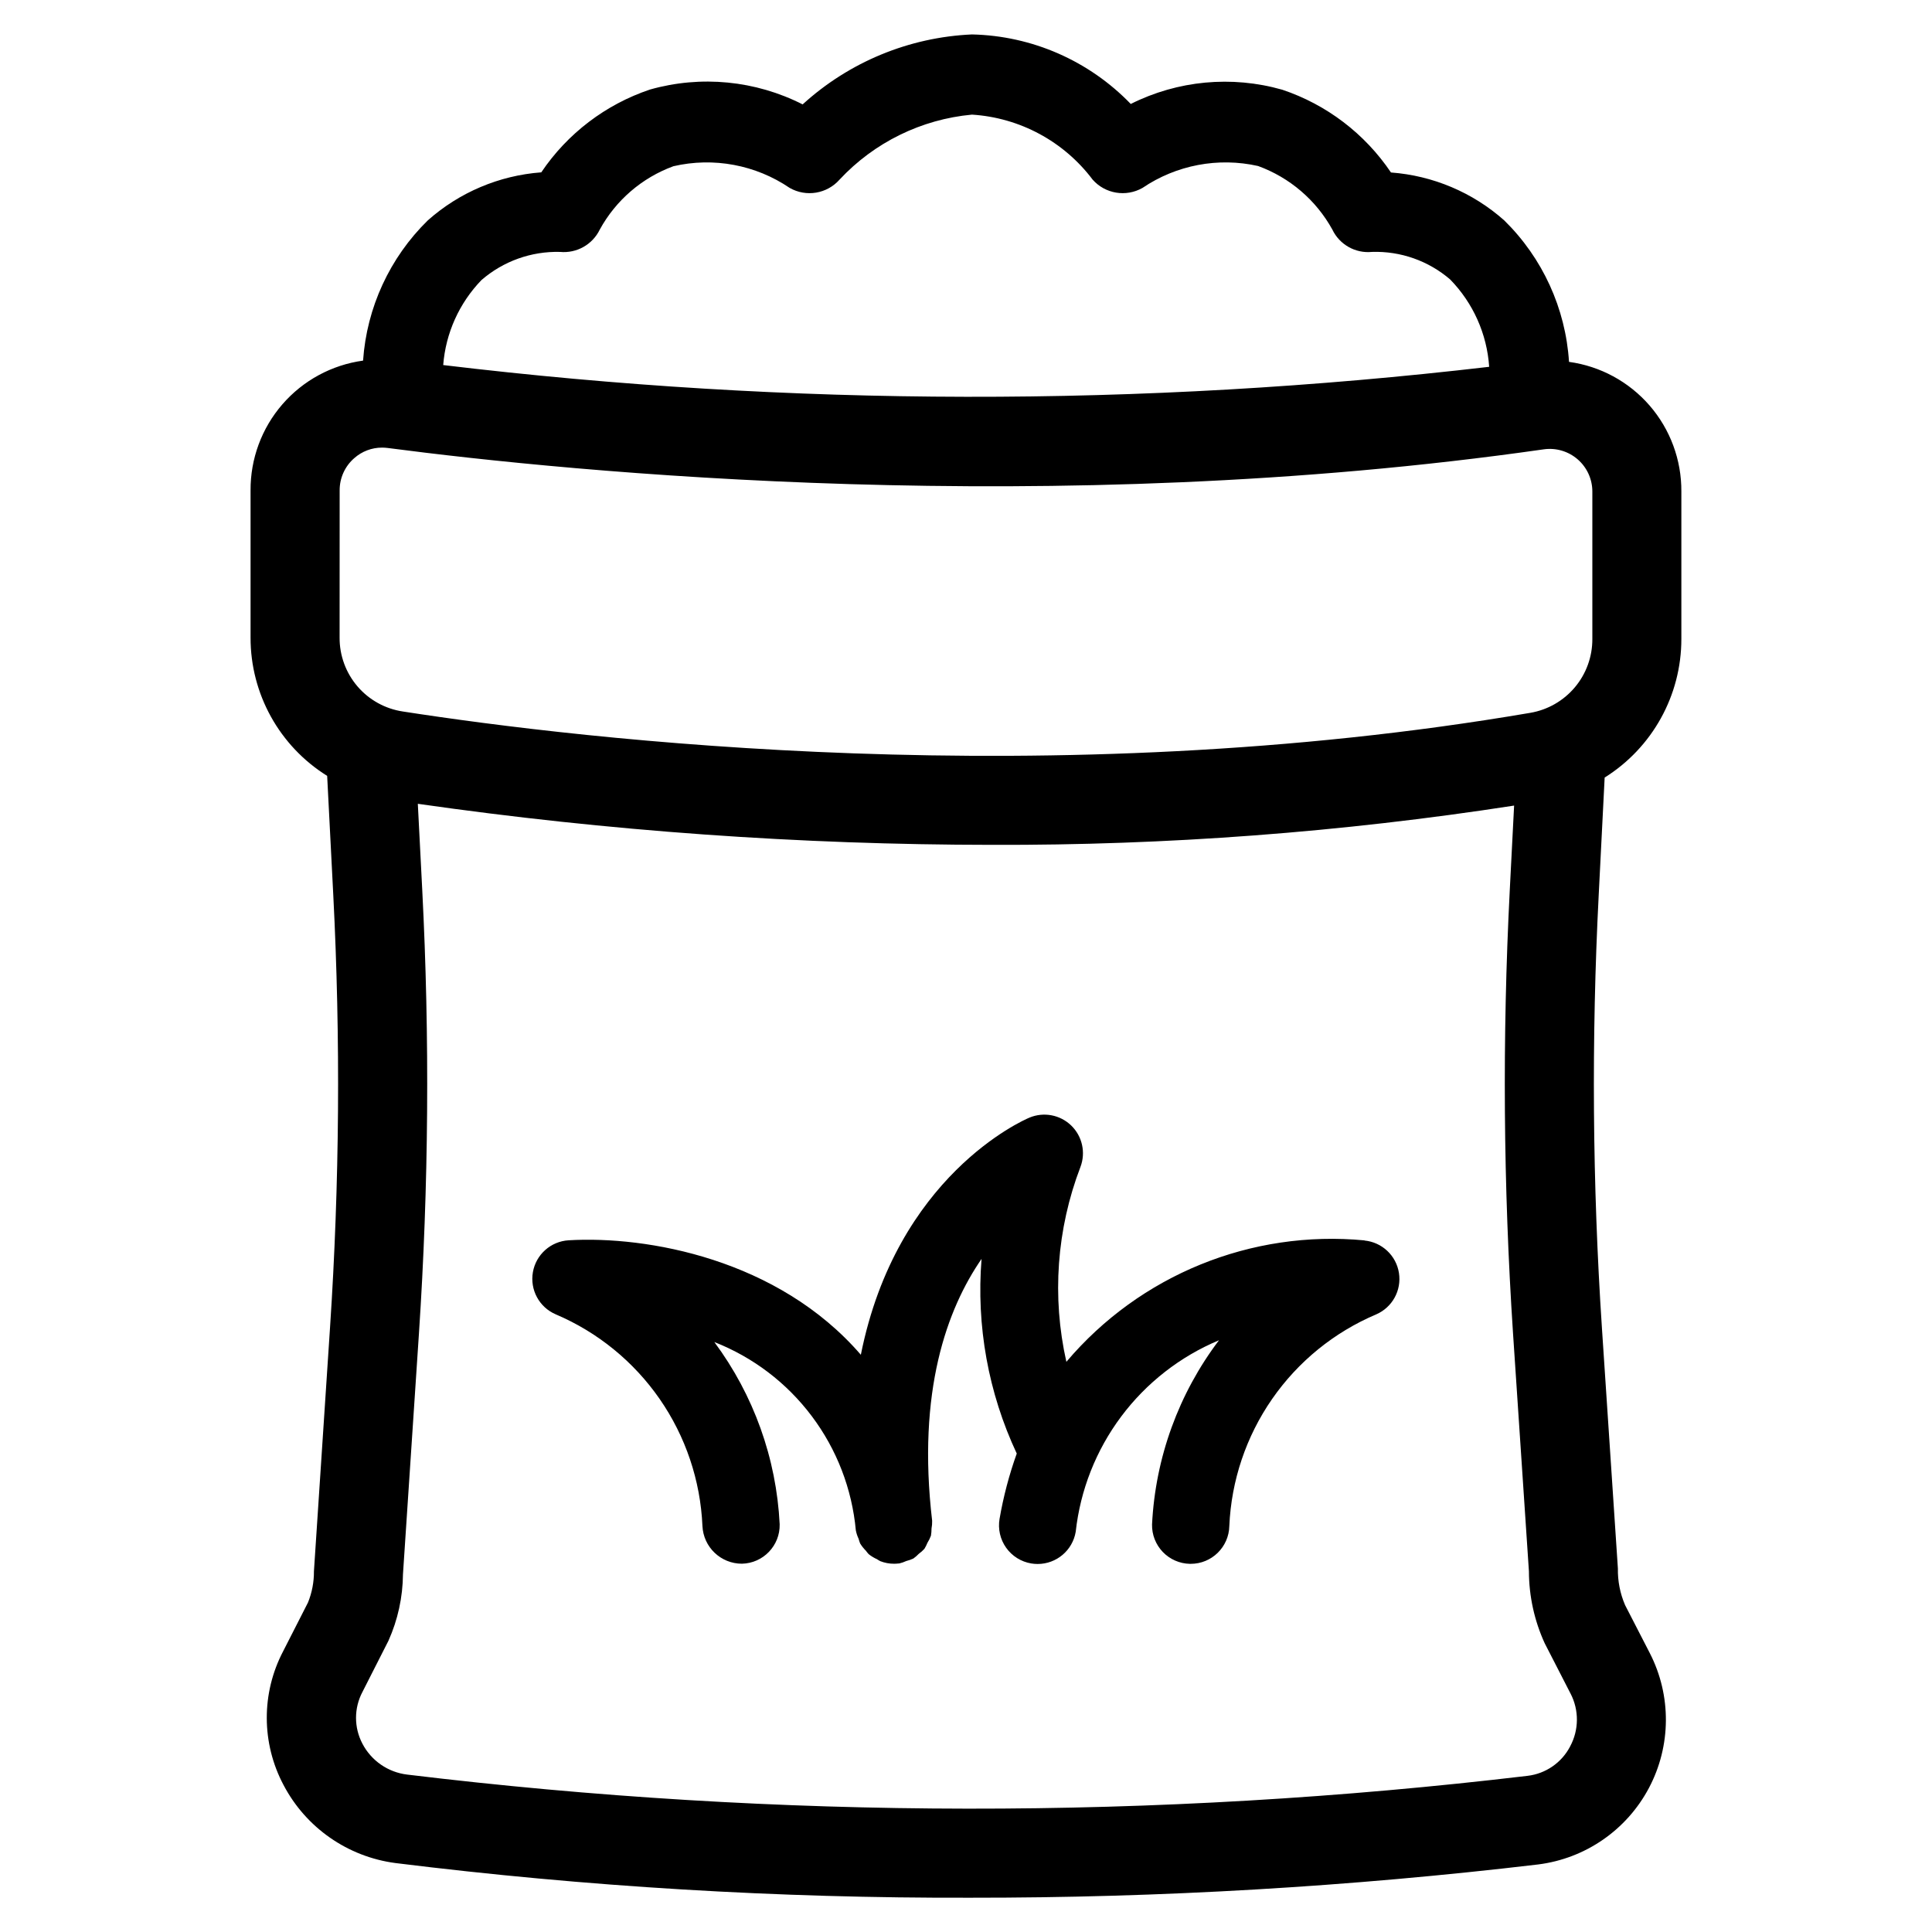 <?xml version="1.0" encoding="UTF-8"?>
<!-- Uploaded to: SVG Repo, www.svgrepo.com, Generator: SVG Repo Mixer Tools -->
<svg fill="#000000" width="800px" height="800px" version="1.1" viewBox="144 144 512 512" xmlns="http://www.w3.org/2000/svg">
 <g>
  <path d="m505.66 472.72c-30.031-2.871-59.566 9.148-79.059 32.176-3.875-17.207-2.574-35.176 3.731-51.648 1.445-3.824 0.48-8.137-2.453-10.977-2.938-2.844-7.281-3.664-11.055-2.094-1.801 0.746-35.227 15.492-44.691 62.852-21.922-25.387-56.68-31.566-77.43-30.34h0.004c-4.738 0.277-8.664 3.773-9.484 8.445-0.82 4.672 1.676 9.297 6.035 11.172 11.117 4.727 20.668 12.504 27.551 22.426 6.883 9.926 10.816 21.598 11.344 33.664 0.25 5.598 4.859 10.008 10.465 10.004 5.648-0.125 10.129-4.805 10.004-10.453-0.867-17.457-6.894-34.266-17.316-48.293 10.262 4.023 19.203 10.824 25.824 19.641 6.625 8.812 10.668 19.297 11.676 30.273 0.152 0.77 0.398 1.52 0.734 2.227 0.109 0.422 0.246 0.836 0.406 1.238 0.426 0.695 0.934 1.34 1.512 1.914 0.23 0.32 0.48 0.629 0.75 0.918 0.672 0.539 1.414 0.988 2.203 1.34 0.285 0.195 0.582 0.371 0.891 0.527 1.156 0.449 2.387 0.68 3.629 0.676 0.398 0 0.797-0.023 1.195-0.07h0.156c0.652-0.152 1.285-0.371 1.891-0.652 0.637-0.16 1.262-0.379 1.859-0.652 0.523-0.367 1.008-0.781 1.445-1.246 0.547-0.395 1.051-0.844 1.504-1.336 0.309-0.504 0.57-1.031 0.789-1.574 0.379-0.602 0.691-1.238 0.938-1.906 0.105-0.629 0.16-1.262 0.156-1.898 0.125-0.672 0.184-1.355 0.164-2.039-4.031-34.344 3.938-56.129 13.09-69.406h0.004c-1.43 17.711 1.789 35.488 9.328 51.578-2.019 5.629-3.543 11.426-4.559 17.316-0.457 2.68 0.172 5.43 1.746 7.644 1.574 2.215 3.965 3.715 6.644 4.164 0.566 0.094 1.141 0.141 1.715 0.141 4.992-0.008 9.25-3.609 10.078-8.531 1.219-11.082 5.387-21.633 12.062-30.559 6.68-8.926 15.625-15.902 25.91-20.199-10.684 14.113-16.867 31.121-17.742 48.805-0.059 2.715 0.969 5.34 2.848 7.301 1.879 1.957 4.461 3.09 7.172 3.144h0.223c5.566 0.004 10.113-4.445 10.234-10.012 0.523-12.066 4.453-23.738 11.336-33.664 6.883-9.926 16.441-17.699 27.559-22.418 4.293-1.848 6.785-6.371 6.059-10.988-0.727-4.617-4.492-8.156-9.145-8.598z"/>
  <path d="m569.25 350.06c12.652-7.918 20.336-21.797 20.328-36.723v-39.086c0.051-8.363-2.941-16.461-8.418-22.781-5.481-6.32-13.07-10.434-21.355-11.57-0.906-14.184-7.016-27.535-17.16-37.488-8.344-7.414-18.895-11.879-30.023-12.703-6.93-10.285-17.055-17.996-28.812-21.934-13.383-3.809-27.711-2.461-40.148 3.777-11.047-11.453-26.172-18.078-42.082-18.426-16.668 0.738-32.543 7.301-44.871 18.539-12.512-6.352-26.953-7.758-40.453-3.938-11.758 3.949-21.887 11.66-28.812 21.945-11.152 0.832-21.723 5.305-30.078 12.738-10.074 9.867-16.176 23.09-17.148 37.156-8.301 1.141-15.902 5.258-21.391 11.594-5.488 6.332-8.48 14.445-8.426 22.824v38.996c-0.02 14.902 7.656 28.754 20.301 36.637l1.613 31.426c1.961 38.234 1.676 76.555-0.852 114.76l-4.266 64.59c0.023 2.84-0.512 5.656-1.574 8.289l-6.582 12.91c-5.824 11.113-5.785 24.387 0.105 35.465 5.945 11.32 17.035 19.035 29.715 20.68 50.512 6.262 101.37 9.324 152.27 9.18 50.293 0.043 100.54-2.902 150.49-8.816 12.516-1.566 23.477-9.141 29.375-20.289 5.894-11.148 5.981-24.473 0.23-35.699l-6.574-12.77h0.004c-1.316-3.055-1.961-6.356-1.898-9.68l-4.234-63.762v-0.004c-2.523-38.23-2.805-76.574-0.844-114.84zm-276.82-139.3c4.394 0.418 8.586-1.941 10.512-5.91 4.258-7.781 11.195-13.75 19.523-16.801 10.625-2.461 21.797-0.375 30.816 5.754 4.367 2.484 9.875 1.566 13.203-2.195 9.184-9.855 21.676-15.992 35.094-17.23 12.664 0.797 24.352 7.09 31.984 17.23 3.328 3.762 8.84 4.676 13.207 2.195 8.973-6.082 20.062-8.184 30.637-5.809 8.383 3.055 15.375 9.043 19.684 16.855 1.906 3.984 6.106 6.348 10.5 5.91 7.578-0.25 14.973 2.359 20.719 7.305 6.09 6.242 9.754 14.445 10.336 23.145-92.094 10.75-185.13 10.594-277.19-0.465 0.656-8.457 4.238-16.418 10.133-22.52 5.773-5.004 13.207-7.668 20.844-7.465zm-58.418 63.203v0.004c-0.02-3.277 1.391-6.402 3.867-8.551 2.027-1.801 4.644-2.797 7.359-2.793 0.5 0 1 0.031 1.496 0.094 48.578 6.352 175.69 19.074 306.36 0.363 3.242-0.465 6.523 0.5 8.996 2.644 2.477 2.144 3.898 5.258 3.898 8.531v39.086c0.02 4.676-1.617 9.207-4.625 12.789-3.008 3.582-7.188 5.984-11.797 6.773-127.23 21.758-251.33 7.016-298.79-0.348-4.688-0.699-8.965-3.066-12.047-6.664-3.082-3.602-4.762-8.191-4.731-12.93zm326.09 332.86c-2.242 4.309-6.473 7.227-11.297 7.793-98.625 11.707-198.29 11.598-296.89-0.332-5.062-0.602-9.5-3.66-11.863-8.176-2.269-4.293-2.269-9.43 0-13.723l6.887-13.562c2.488-5.547 3.797-11.547 3.852-17.625l4.234-63.812c2.59-39.129 2.883-78.375 0.875-117.54l-1.172-22.828-0.004-0.004c50.398 7.219 101.24 10.852 152.15 10.879 46.328 0.152 92.598-3.328 138.38-10.406l-1.148 22.363v0.004c-2.008 39.16-1.719 78.406 0.863 117.54l4.211 63.023c0.016 6.574 1.438 13.066 4.172 19.043l6.871 13.383h0.004c2.269 4.394 2.219 9.629-0.133 13.98z"/>
 </g>
</svg>